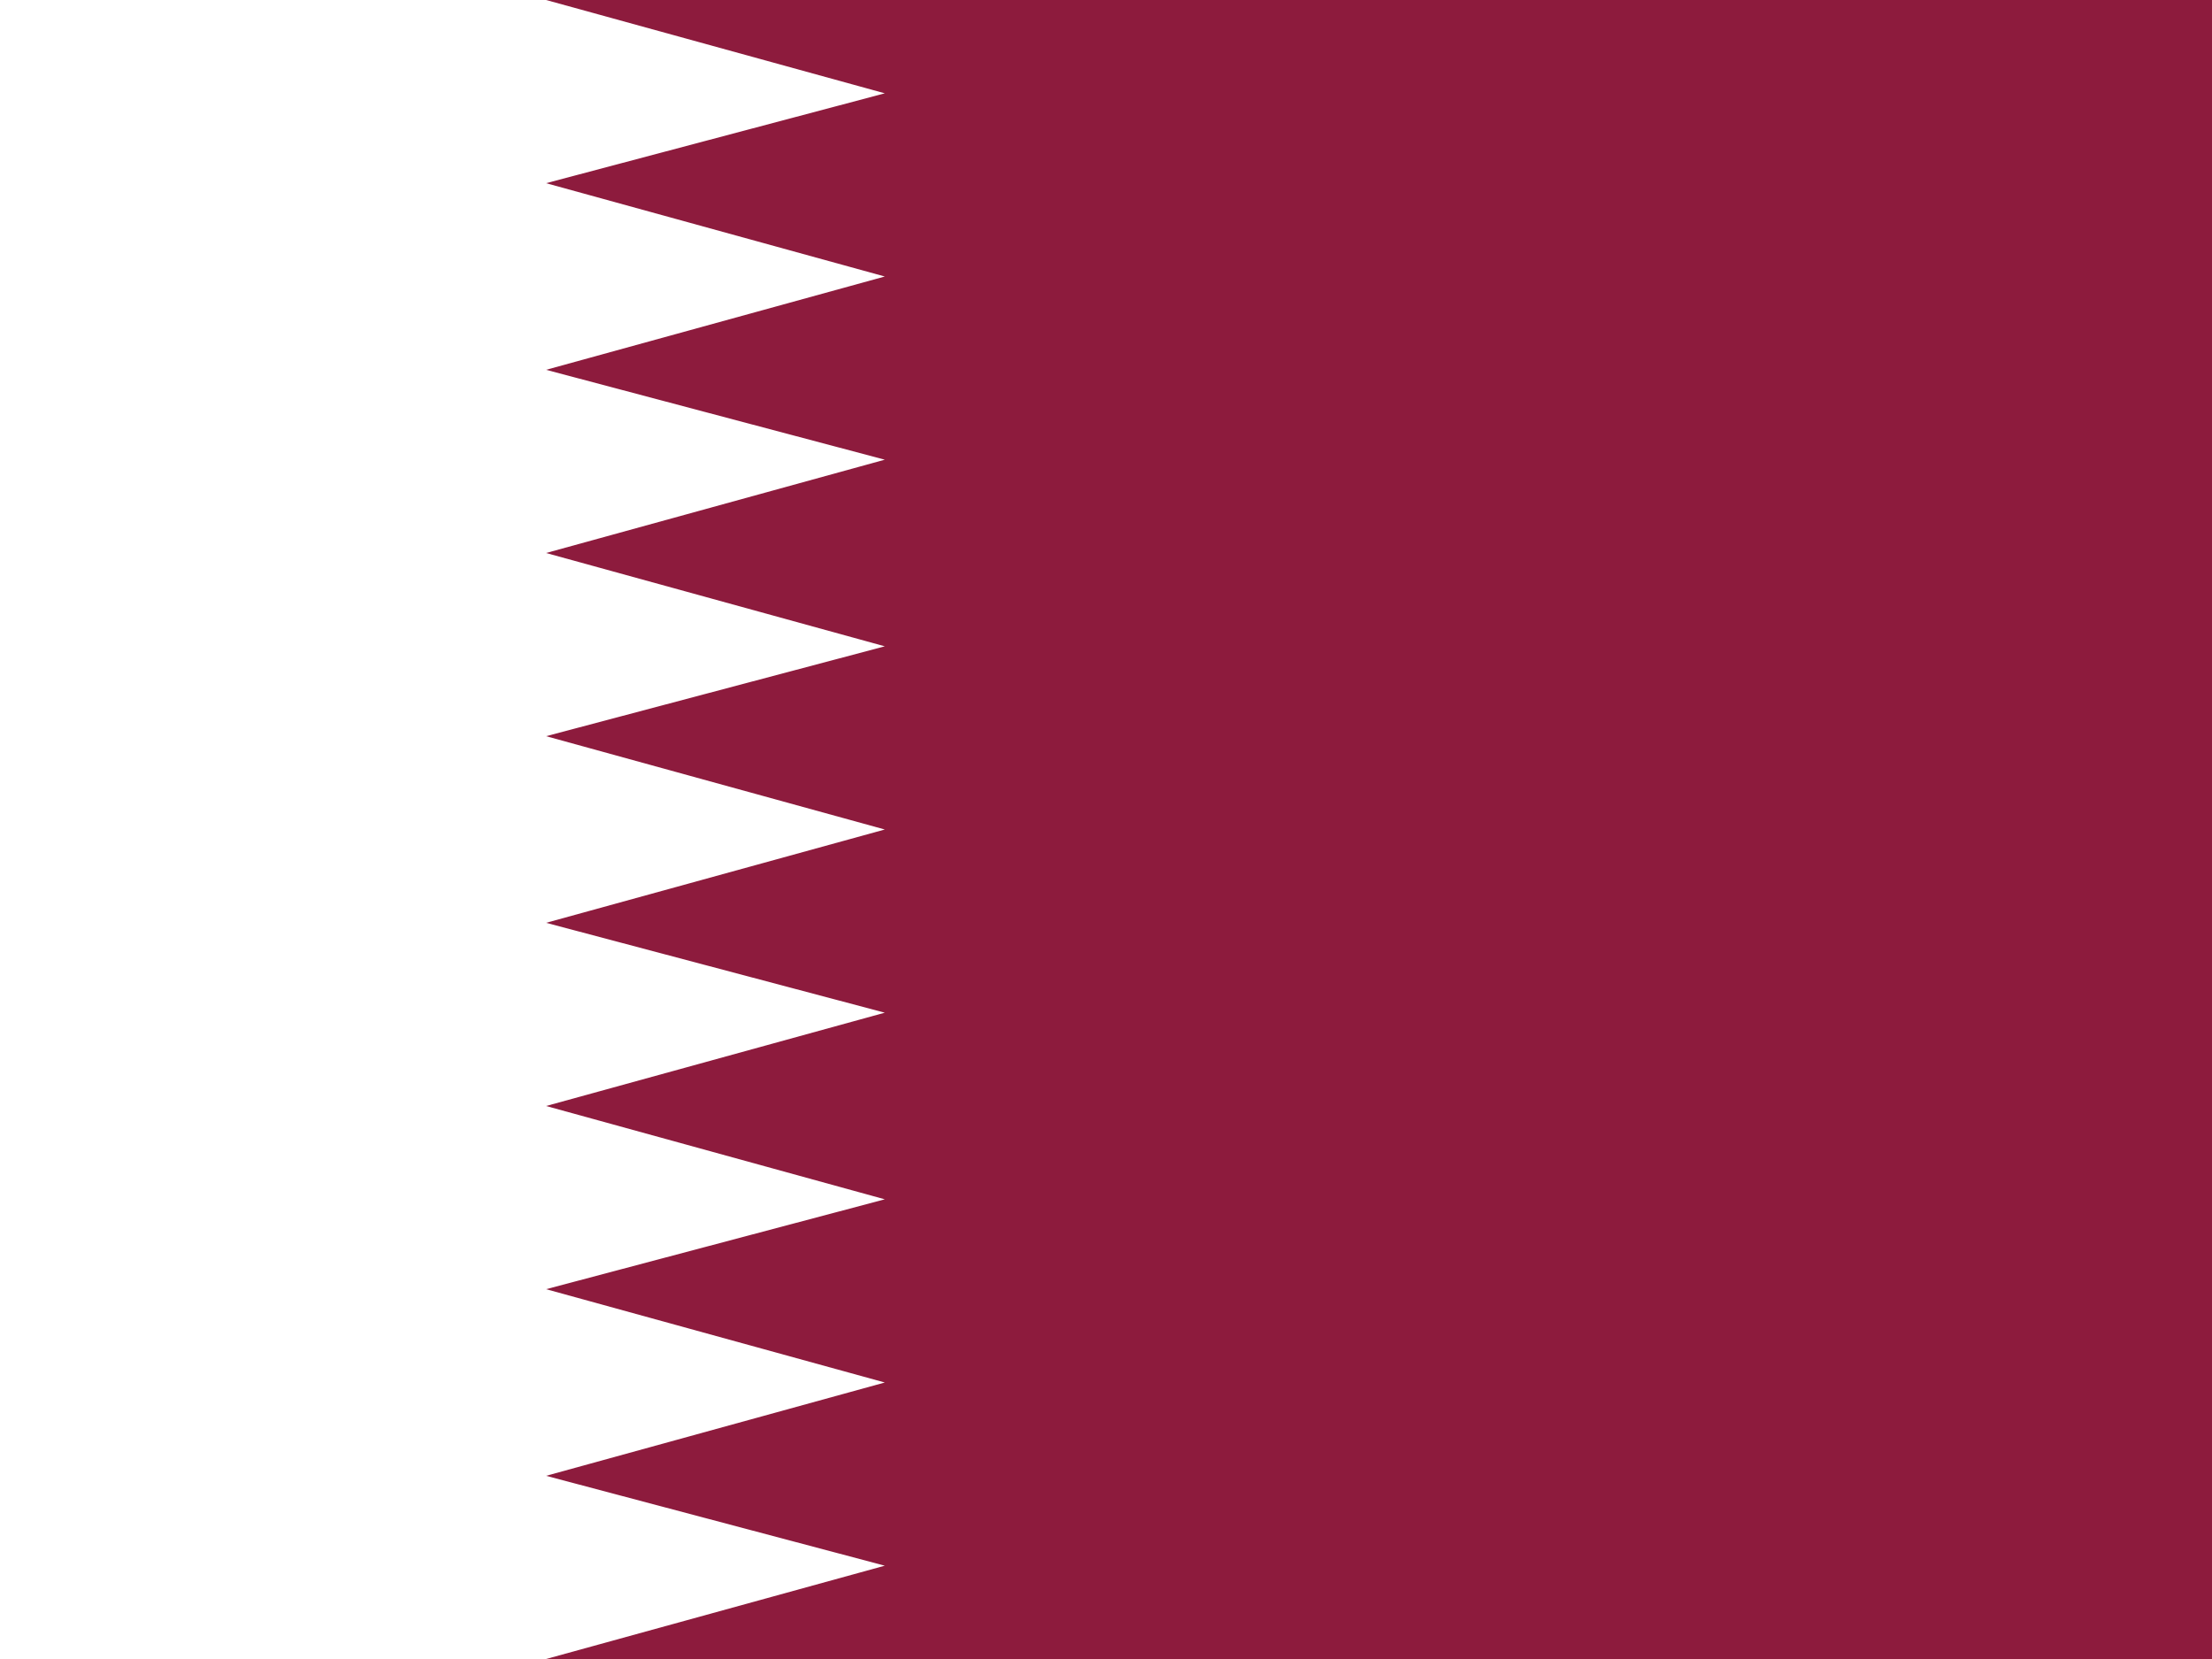 <svg xmlns="http://www.w3.org/2000/svg" viewBox="0 0 640 480"><path fill="#8d1b3d" d="M0 0h640v480H0z"/><path fill="#fff" d="M0 0v480h158l98-27-98-26 98-27-98-27 98-26-98-27 98-27-98-26 98-27-98-27 98-26-98-27 98-27-98-26 98-27-98-27 98-26-98-27H0z"/></svg>